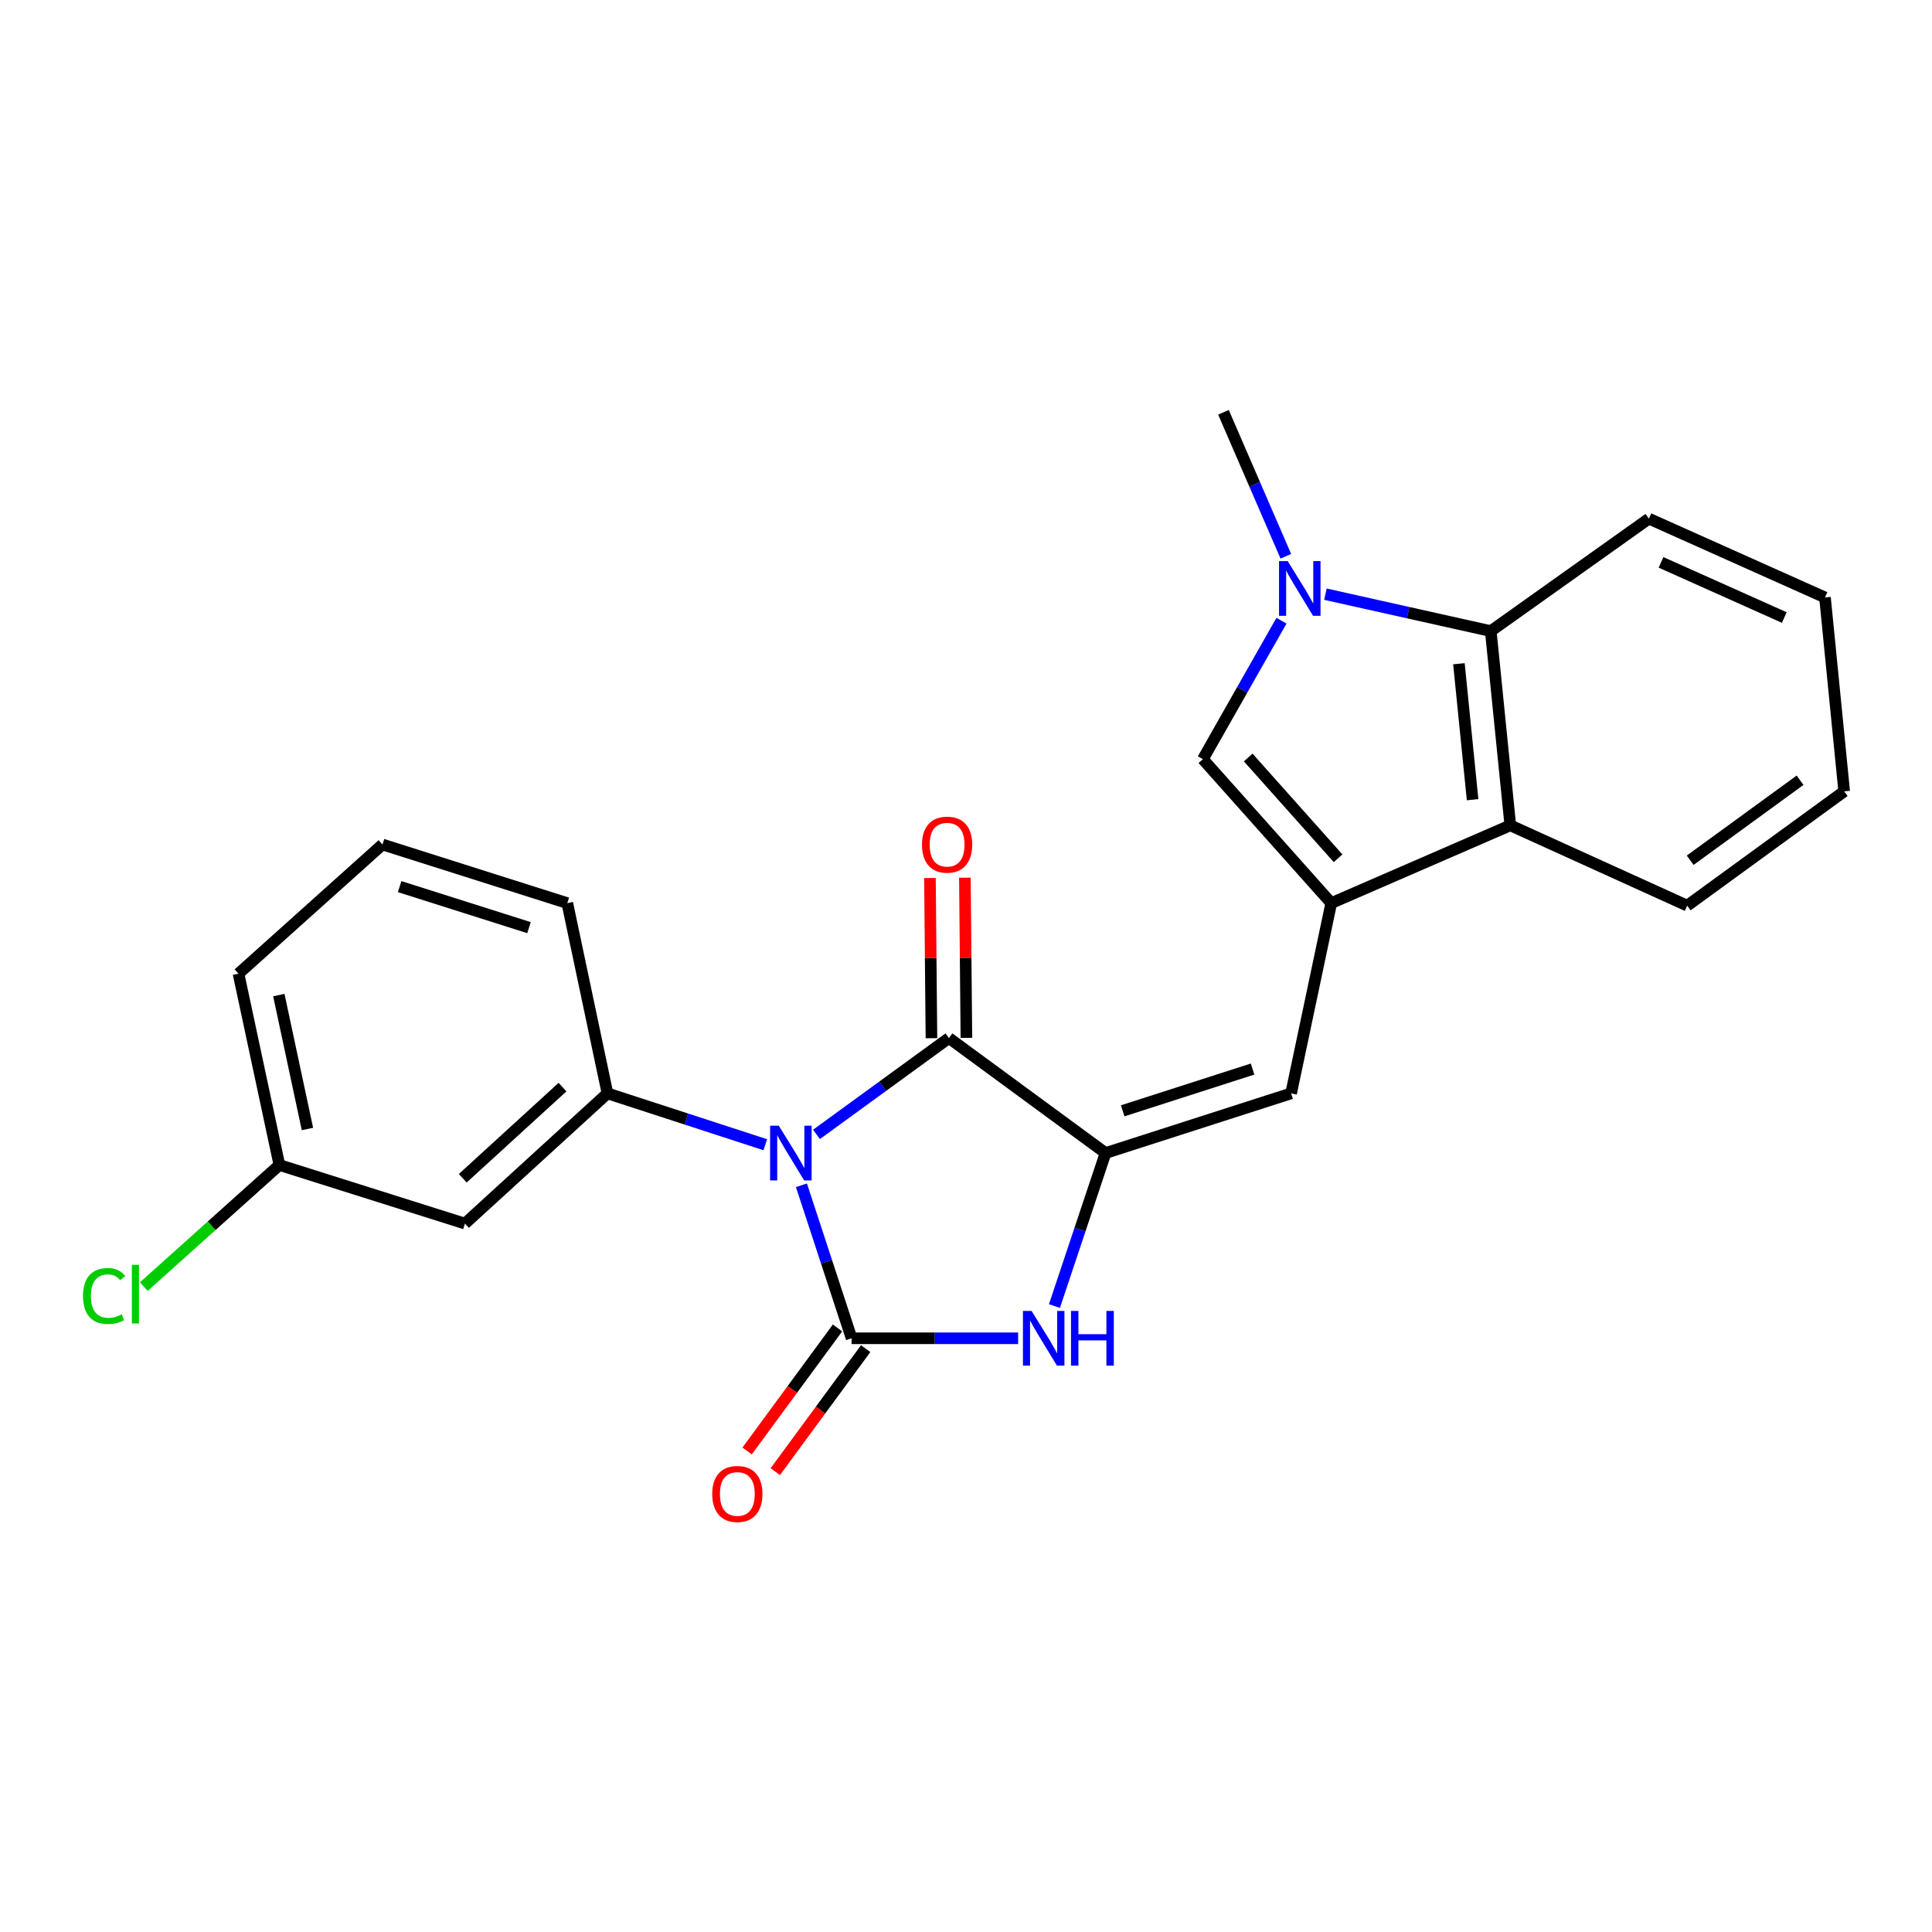 <?xml version='1.0' encoding='iso-8859-1'?>
<svg version='1.1' baseProfile='full'
              xmlns='http://www.w3.org/2000/svg'
                      xmlns:rdkit='http://www.rdkit.org/xml'
                      xmlns:xlink='http://www.w3.org/1999/xlink'
                  xml:space='preserve'
width='1000px' height='1000px' viewBox='0 0 1000 1000'>
<!-- END OF HEADER -->
<rect style='opacity:1.0;fill:#FFFFFF;stroke:none' width='1000' height='1000' x='0' y='0'> </rect>
<path class='bond-0' d='M 414.822,613.497 L 427.806,653.096' style='fill:none;fill-rule:evenodd;stroke:#0000FF;stroke-width:6px;stroke-linecap:butt;stroke-linejoin:miter;stroke-opacity:1' />
<path class='bond-0' d='M 427.806,653.096 L 440.79,692.695' style='fill:none;fill-rule:evenodd;stroke:#000000;stroke-width:6px;stroke-linecap:butt;stroke-linejoin:miter;stroke-opacity:1' />
<path class='bond-2' d='M 422.622,587.159 L 456.892,562.223' style='fill:none;fill-rule:evenodd;stroke:#0000FF;stroke-width:6px;stroke-linecap:butt;stroke-linejoin:miter;stroke-opacity:1' />
<path class='bond-2' d='M 456.892,562.223 L 491.162,537.286' style='fill:none;fill-rule:evenodd;stroke:#000000;stroke-width:6px;stroke-linecap:butt;stroke-linejoin:miter;stroke-opacity:1' />
<path class='bond-8' d='M 396.117,592.508 L 355.272,579.219' style='fill:none;fill-rule:evenodd;stroke:#0000FF;stroke-width:6px;stroke-linecap:butt;stroke-linejoin:miter;stroke-opacity:1' />
<path class='bond-8' d='M 355.272,579.219 L 314.426,565.93' style='fill:none;fill-rule:evenodd;stroke:#000000;stroke-width:6px;stroke-linecap:butt;stroke-linejoin:miter;stroke-opacity:1' />
<path class='bond-3' d='M 440.79,692.695 L 483.886,692.695' style='fill:none;fill-rule:evenodd;stroke:#000000;stroke-width:6px;stroke-linecap:butt;stroke-linejoin:miter;stroke-opacity:1' />
<path class='bond-3' d='M 483.886,692.695 L 526.983,692.695' style='fill:none;fill-rule:evenodd;stroke:#0000FF;stroke-width:6px;stroke-linecap:butt;stroke-linejoin:miter;stroke-opacity:1' />
<path class='bond-12' d='M 433.501,687.339 L 410.106,719.177' style='fill:none;fill-rule:evenodd;stroke:#000000;stroke-width:6px;stroke-linecap:butt;stroke-linejoin:miter;stroke-opacity:1' />
<path class='bond-12' d='M 410.106,719.177 L 386.711,751.016' style='fill:none;fill-rule:evenodd;stroke:#FF0000;stroke-width:6px;stroke-linecap:butt;stroke-linejoin:miter;stroke-opacity:1' />
<path class='bond-12' d='M 448.079,698.051 L 424.684,729.89' style='fill:none;fill-rule:evenodd;stroke:#000000;stroke-width:6px;stroke-linecap:butt;stroke-linejoin:miter;stroke-opacity:1' />
<path class='bond-12' d='M 424.684,729.89 L 401.29,761.728' style='fill:none;fill-rule:evenodd;stroke:#FF0000;stroke-width:6px;stroke-linecap:butt;stroke-linejoin:miter;stroke-opacity:1' />
<path class='bond-1' d='M 572.229,596.815 L 491.162,537.286' style='fill:none;fill-rule:evenodd;stroke:#000000;stroke-width:6px;stroke-linecap:butt;stroke-linejoin:miter;stroke-opacity:1' />
<path class='bond-6' d='M 572.229,596.815 L 668.27,565.93' style='fill:none;fill-rule:evenodd;stroke:#000000;stroke-width:6px;stroke-linecap:butt;stroke-linejoin:miter;stroke-opacity:1' />
<path class='bond-6' d='M 581.097,574.96 L 648.326,553.34' style='fill:none;fill-rule:evenodd;stroke:#000000;stroke-width:6px;stroke-linecap:butt;stroke-linejoin:miter;stroke-opacity:1' />
<path class='bond-24' d='M 572.229,596.815 L 559.005,636.411' style='fill:none;fill-rule:evenodd;stroke:#000000;stroke-width:6px;stroke-linecap:butt;stroke-linejoin:miter;stroke-opacity:1' />
<path class='bond-24' d='M 559.005,636.411 L 545.781,676.008' style='fill:none;fill-rule:evenodd;stroke:#0000FF;stroke-width:6px;stroke-linecap:butt;stroke-linejoin:miter;stroke-opacity:1' />
<path class='bond-13' d='M 500.207,537.201 L 499.816,495.747' style='fill:none;fill-rule:evenodd;stroke:#000000;stroke-width:6px;stroke-linecap:butt;stroke-linejoin:miter;stroke-opacity:1' />
<path class='bond-13' d='M 499.816,495.747 L 499.425,454.293' style='fill:none;fill-rule:evenodd;stroke:#FF0000;stroke-width:6px;stroke-linecap:butt;stroke-linejoin:miter;stroke-opacity:1' />
<path class='bond-13' d='M 482.117,537.372 L 481.726,495.918' style='fill:none;fill-rule:evenodd;stroke:#000000;stroke-width:6px;stroke-linecap:butt;stroke-linejoin:miter;stroke-opacity:1' />
<path class='bond-13' d='M 481.726,495.918 L 481.336,454.464' style='fill:none;fill-rule:evenodd;stroke:#FF0000;stroke-width:6px;stroke-linecap:butt;stroke-linejoin:miter;stroke-opacity:1' />
<path class='bond-4' d='M 689.054,467.456 L 668.27,565.93' style='fill:none;fill-rule:evenodd;stroke:#000000;stroke-width:6px;stroke-linecap:butt;stroke-linejoin:miter;stroke-opacity:1' />
<path class='bond-7' d='M 689.054,467.456 L 622.601,392.943' style='fill:none;fill-rule:evenodd;stroke:#000000;stroke-width:6px;stroke-linecap:butt;stroke-linejoin:miter;stroke-opacity:1' />
<path class='bond-7' d='M 692.588,444.238 L 646.071,392.079' style='fill:none;fill-rule:evenodd;stroke:#000000;stroke-width:6px;stroke-linecap:butt;stroke-linejoin:miter;stroke-opacity:1' />
<path class='bond-9' d='M 689.054,467.456 L 781.729,427.194' style='fill:none;fill-rule:evenodd;stroke:#000000;stroke-width:6px;stroke-linecap:butt;stroke-linejoin:miter;stroke-opacity:1' />
<path class='bond-5' d='M 663.283,321.28 L 642.942,357.111' style='fill:none;fill-rule:evenodd;stroke:#0000FF;stroke-width:6px;stroke-linecap:butt;stroke-linejoin:miter;stroke-opacity:1' />
<path class='bond-5' d='M 642.942,357.111 L 622.601,392.943' style='fill:none;fill-rule:evenodd;stroke:#000000;stroke-width:6px;stroke-linecap:butt;stroke-linejoin:miter;stroke-opacity:1' />
<path class='bond-15' d='M 665.553,287.936 L 649.409,250.669' style='fill:none;fill-rule:evenodd;stroke:#0000FF;stroke-width:6px;stroke-linecap:butt;stroke-linejoin:miter;stroke-opacity:1' />
<path class='bond-15' d='M 649.409,250.669 L 633.265,213.403' style='fill:none;fill-rule:evenodd;stroke:#000000;stroke-width:6px;stroke-linecap:butt;stroke-linejoin:miter;stroke-opacity:1' />
<path class='bond-26' d='M 686.035,307.544 L 728.827,317.102' style='fill:none;fill-rule:evenodd;stroke:#0000FF;stroke-width:6px;stroke-linecap:butt;stroke-linejoin:miter;stroke-opacity:1' />
<path class='bond-26' d='M 728.827,317.102 L 771.618,326.66' style='fill:none;fill-rule:evenodd;stroke:#000000;stroke-width:6px;stroke-linecap:butt;stroke-linejoin:miter;stroke-opacity:1' />
<path class='bond-11' d='M 314.426,565.93 L 240.657,633.328' style='fill:none;fill-rule:evenodd;stroke:#000000;stroke-width:6px;stroke-linecap:butt;stroke-linejoin:miter;stroke-opacity:1' />
<path class='bond-11' d='M 291.159,562.684 L 239.52,609.862' style='fill:none;fill-rule:evenodd;stroke:#000000;stroke-width:6px;stroke-linecap:butt;stroke-linejoin:miter;stroke-opacity:1' />
<path class='bond-16' d='M 314.426,565.93 L 293.632,467.456' style='fill:none;fill-rule:evenodd;stroke:#000000;stroke-width:6px;stroke-linecap:butt;stroke-linejoin:miter;stroke-opacity:1' />
<path class='bond-10' d='M 781.729,427.194 L 771.618,326.66' style='fill:none;fill-rule:evenodd;stroke:#000000;stroke-width:6px;stroke-linecap:butt;stroke-linejoin:miter;stroke-opacity:1' />
<path class='bond-10' d='M 762.213,413.924 L 755.135,343.551' style='fill:none;fill-rule:evenodd;stroke:#000000;stroke-width:6px;stroke-linecap:butt;stroke-linejoin:miter;stroke-opacity:1' />
<path class='bond-19' d='M 781.729,427.194 L 873.288,468.763' style='fill:none;fill-rule:evenodd;stroke:#000000;stroke-width:6px;stroke-linecap:butt;stroke-linejoin:miter;stroke-opacity:1' />
<path class='bond-18' d='M 771.618,326.66 L 853.459,268.448' style='fill:none;fill-rule:evenodd;stroke:#000000;stroke-width:6px;stroke-linecap:butt;stroke-linejoin:miter;stroke-opacity:1' />
<path class='bond-14' d='M 240.657,633.328 L 144.615,603.006' style='fill:none;fill-rule:evenodd;stroke:#000000;stroke-width:6px;stroke-linecap:butt;stroke-linejoin:miter;stroke-opacity:1' />
<path class='bond-17' d='M 144.615,603.006 L 109.525,634.476' style='fill:none;fill-rule:evenodd;stroke:#000000;stroke-width:6px;stroke-linecap:butt;stroke-linejoin:miter;stroke-opacity:1' />
<path class='bond-17' d='M 109.525,634.476 L 74.434,665.946' style='fill:none;fill-rule:evenodd;stroke:#00CC00;stroke-width:6px;stroke-linecap:butt;stroke-linejoin:miter;stroke-opacity:1' />
<path class='bond-25' d='M 144.615,603.006 L 123.449,503.969' style='fill:none;fill-rule:evenodd;stroke:#000000;stroke-width:6px;stroke-linecap:butt;stroke-linejoin:miter;stroke-opacity:1' />
<path class='bond-25' d='M 159.131,584.369 L 144.315,515.044' style='fill:none;fill-rule:evenodd;stroke:#000000;stroke-width:6px;stroke-linecap:butt;stroke-linejoin:miter;stroke-opacity:1' />
<path class='bond-20' d='M 293.632,467.456 L 197.973,437.114' style='fill:none;fill-rule:evenodd;stroke:#000000;stroke-width:6px;stroke-linecap:butt;stroke-linejoin:miter;stroke-opacity:1' />
<path class='bond-20' d='M 273.814,480.149 L 206.852,458.909' style='fill:none;fill-rule:evenodd;stroke:#000000;stroke-width:6px;stroke-linecap:butt;stroke-linejoin:miter;stroke-opacity:1' />
<path class='bond-27' d='M 853.459,268.448 L 944.606,309.243' style='fill:none;fill-rule:evenodd;stroke:#000000;stroke-width:6px;stroke-linecap:butt;stroke-linejoin:miter;stroke-opacity:1' />
<path class='bond-27' d='M 859.74,291.08 L 923.543,319.636' style='fill:none;fill-rule:evenodd;stroke:#000000;stroke-width:6px;stroke-linecap:butt;stroke-linejoin:miter;stroke-opacity:1' />
<path class='bond-22' d='M 873.288,468.763 L 954.545,409.606' style='fill:none;fill-rule:evenodd;stroke:#000000;stroke-width:6px;stroke-linecap:butt;stroke-linejoin:miter;stroke-opacity:1' />
<path class='bond-22' d='M 874.829,445.264 L 931.709,403.854' style='fill:none;fill-rule:evenodd;stroke:#000000;stroke-width:6px;stroke-linecap:butt;stroke-linejoin:miter;stroke-opacity:1' />
<path class='bond-21' d='M 197.973,437.114 L 123.449,503.969' style='fill:none;fill-rule:evenodd;stroke:#000000;stroke-width:6px;stroke-linecap:butt;stroke-linejoin:miter;stroke-opacity:1' />
<path class='bond-23' d='M 954.545,409.606 L 944.606,309.243' style='fill:none;fill-rule:evenodd;stroke:#000000;stroke-width:6px;stroke-linecap:butt;stroke-linejoin:miter;stroke-opacity:1' />
<path  class='atom-0' d='M 403.092 582.655
L 412.372 597.655
Q 413.292 599.135, 414.772 601.815
Q 416.252 604.495, 416.332 604.655
L 416.332 582.655
L 420.092 582.655
L 420.092 610.975
L 416.212 610.975
L 406.252 594.575
Q 405.092 592.655, 403.852 590.455
Q 402.652 588.255, 402.292 587.575
L 402.292 610.975
L 398.612 610.975
L 398.612 582.655
L 403.092 582.655
' fill='#0000FF'/>
<path  class='atom-4' d='M 533.948 678.535
L 543.228 693.535
Q 544.148 695.015, 545.628 697.695
Q 547.108 700.375, 547.188 700.535
L 547.188 678.535
L 550.948 678.535
L 550.948 706.855
L 547.068 706.855
L 537.108 690.455
Q 535.948 688.535, 534.708 686.335
Q 533.508 684.135, 533.148 683.455
L 533.148 706.855
L 529.468 706.855
L 529.468 678.535
L 533.948 678.535
' fill='#0000FF'/>
<path  class='atom-4' d='M 554.348 678.535
L 558.188 678.535
L 558.188 690.575
L 572.668 690.575
L 572.668 678.535
L 576.508 678.535
L 576.508 706.855
L 572.668 706.855
L 572.668 693.775
L 558.188 693.775
L 558.188 706.855
L 554.348 706.855
L 554.348 678.535
' fill='#0000FF'/>
<path  class='atom-6' d='M 666.503 290.42
L 675.783 305.42
Q 676.703 306.9, 678.183 309.58
Q 679.663 312.26, 679.743 312.42
L 679.743 290.42
L 683.503 290.42
L 683.503 318.74
L 679.623 318.74
L 669.663 302.34
Q 668.503 300.42, 667.263 298.22
Q 666.063 296.02, 665.703 295.34
L 665.703 318.74
L 662.023 318.74
L 662.023 290.42
L 666.503 290.42
' fill='#0000FF'/>
<path  class='atom-13' d='M 368.643 773.269
Q 368.643 766.469, 372.003 762.669
Q 375.363 758.869, 381.643 758.869
Q 387.923 758.869, 391.283 762.669
Q 394.643 766.469, 394.643 773.269
Q 394.643 780.149, 391.243 784.069
Q 387.843 787.949, 381.643 787.949
Q 375.403 787.949, 372.003 784.069
Q 368.643 780.189, 368.643 773.269
M 381.643 784.749
Q 385.963 784.749, 388.283 781.869
Q 390.643 778.949, 390.643 773.269
Q 390.643 767.709, 388.283 764.909
Q 385.963 762.069, 381.643 762.069
Q 377.323 762.069, 374.963 764.869
Q 372.643 767.669, 372.643 773.269
Q 372.643 778.989, 374.963 781.869
Q 377.323 784.749, 381.643 784.749
' fill='#FF0000'/>
<path  class='atom-14' d='M 477.218 437.194
Q 477.218 430.394, 480.578 426.594
Q 483.938 422.794, 490.218 422.794
Q 496.498 422.794, 499.858 426.594
Q 503.218 430.394, 503.218 437.194
Q 503.218 444.074, 499.818 447.994
Q 496.418 451.874, 490.218 451.874
Q 483.978 451.874, 480.578 447.994
Q 477.218 444.114, 477.218 437.194
M 490.218 448.674
Q 494.538 448.674, 496.858 445.794
Q 499.218 442.874, 499.218 437.194
Q 499.218 431.634, 496.858 428.834
Q 494.538 425.994, 490.218 425.994
Q 485.898 425.994, 483.538 428.794
Q 481.218 431.594, 481.218 437.194
Q 481.218 442.914, 483.538 445.794
Q 485.898 448.674, 490.218 448.674
' fill='#FF0000'/>
<path  class='atom-18' d='M 42.971 670.821
Q 42.971 663.781, 46.251 660.101
Q 49.571 656.381, 55.851 656.381
Q 61.691 656.381, 64.811 660.501
L 62.171 662.661
Q 59.891 659.661, 55.851 659.661
Q 51.571 659.661, 49.291 662.541
Q 47.051 665.381, 47.051 670.821
Q 47.051 676.421, 49.371 679.301
Q 51.731 682.181, 56.291 682.181
Q 59.411 682.181, 63.051 680.301
L 64.171 683.301
Q 62.691 684.261, 60.451 684.821
Q 58.211 685.381, 55.731 685.381
Q 49.571 685.381, 46.251 681.621
Q 42.971 677.861, 42.971 670.821
' fill='#00CC00'/>
<path  class='atom-18' d='M 68.251 654.661
L 71.931 654.661
L 71.931 685.021
L 68.251 685.021
L 68.251 654.661
' fill='#00CC00'/>
</svg>
